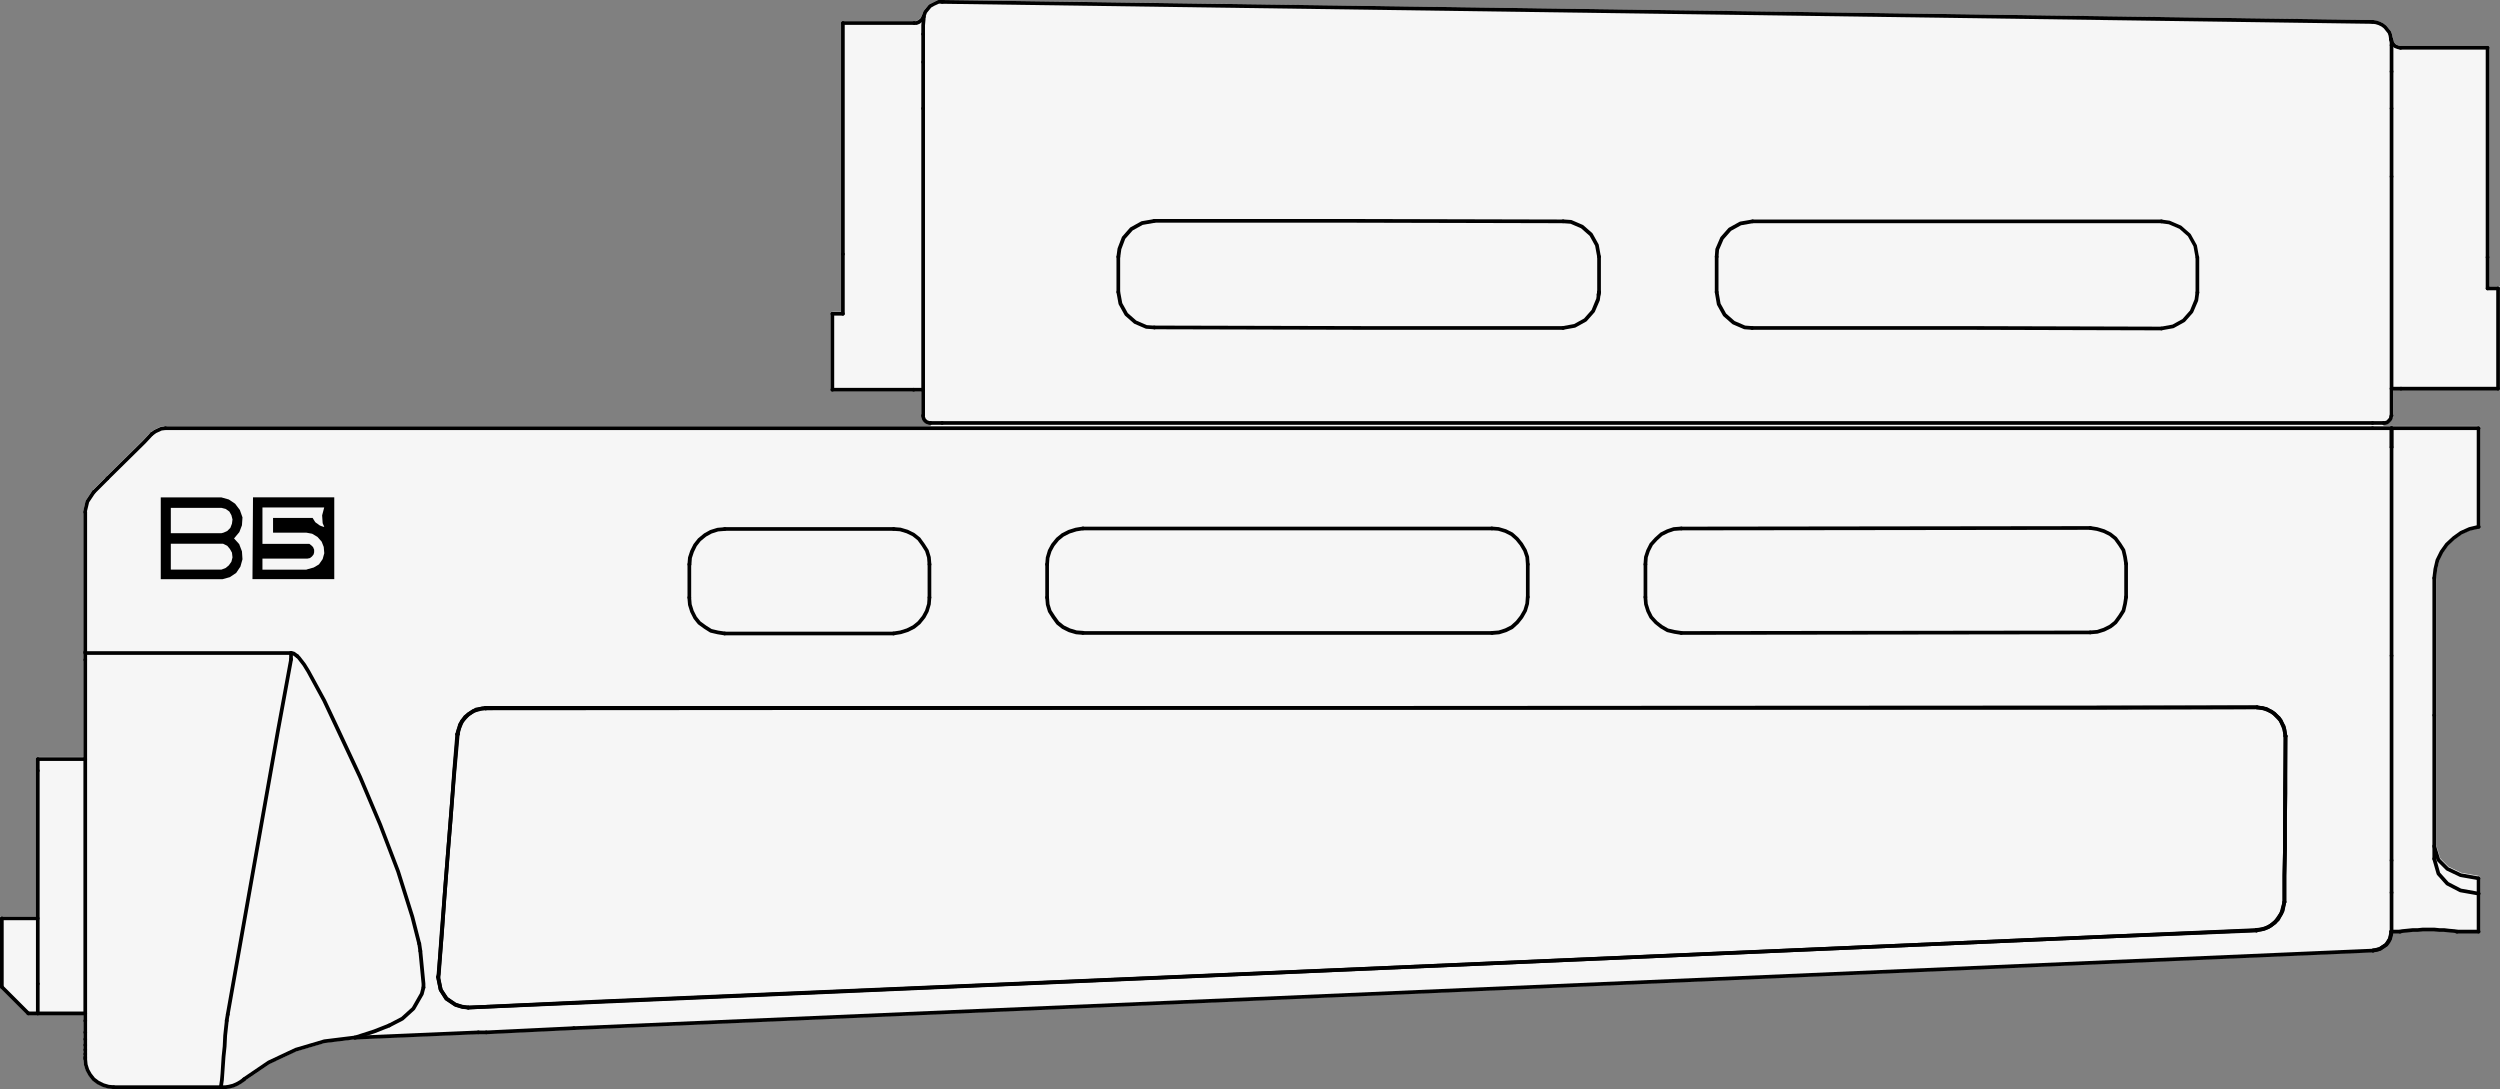 <?xml version="1.0" encoding="UTF-8"?>
<svg xmlns="http://www.w3.org/2000/svg" id="Layer_2" viewBox="0 0 325.49 141.79">
  <rect x="0" y="0" width="325.49" height="141.79" fill="#808080" stroke="none"/>
  <defs>
    <style>
      .cls-1 {
        fill: #f6f6f6;
      }
    </style>
  </defs>
  <g id="wires">
    <g id="ak_x5F_handguard">
      <path class="cls-1" d="M325.24,37.3h-1.13V6.22c0-.13-.11-.24-.24-.24h-11.31l-.27-.05-.3-.12-.14-.13-.23-.35v-.2c0-.08-.04-.14-.09-.18l-.06-.38-.14-.41s-.02-.05-.04-.08l-.59-.73-.39-.3-.44-.22-.45-.15-.48-.07s-.01,0-.02,0c0,0,0,0-.02,0L122.66,0h-.48s-.07,0-.1.02l-1.12.56s-.05.03-.07.06l-.62.76s-.03.04-.04.06l-.21.56s-.01.05-.01.07l-.21.31-.29.23-.27.11h-9.5c-.13,0-.24.11-.24.24v37.61h-1.13c-.13,0-.24.11-.24.24v9.89c0,.13.11.24.24.24h11.57v3.33s0,.08.03.11l.12.31s.03.07.06.1l.27.27s.06.05.1.06l.31.12s.07.03.11.03h.21l.06.2H21.54s0,0-.02,0c0,0,0,0-.02,0l-.55.07s-.05,0-.07.02l-.8.37-.48.34s0,.02-.01.02c0,0-.02,0-.02.01l-.95,1.02-4.81,4.74s0,0,0,0c0,0,0,0,0,0l-1.79,1.79s0,.02,0,.02c0,0-.02,0-.02.01l-.82,1.24s-.03.05-.03.08l-.28,1.22v32.11h-5.94c-.13,0-.24.11-.24.24v20.5H.24c-.13,0-.24.11-.24.24v8.93s.02.06.03.08c.01.03.01.06.04.09l3.43,3.43s.11.07.17.07h7.18v5.66s0,0,0,.01c0,0,0,0,0,.01l.08.8.23.74.36.65.48.62s.03.03.05.05l.59.44.73.36.73.21.69.07s.02,0,.02,0c0,0,0,0,0,0h14.53s.51-.08.51-.08l.59-.15.51-.22.5-.29.48-.34,3.21-2.18,3.49-1.64,3.69-1.09,3.93-.48,16.05-.69s0,0,0,0h1.03s0,0,.01,0l11.4-.55s0,0,0,0l88.07-3.78,146.17-6.32h0s0,0,0,0h.01s0,0,0,0c0,0,.01,0,.02,0l.52-.08.41-.14s.04-.02.06-.03l.82-.55s.04-.03.06-.05l.3-.39.18-.37v-.02s.02-.02.02-.03l.02-.03.14-.51.04-.27h.89s.02-.01.03-.01c.01,0,.02,0,.03,0l.24-.06,1.35-.14h.64s.66-.07.66-.07h1.49s.71.07.71.07h.59s1.35.13,1.35.13l.27.07s.04,0,.06,0h2.82c.13,0,.24-.11.24-.24v-6.94s-.02-.04-.03-.07c0-.03-.01-.06-.03-.08-.02-.02-.05-.03-.08-.05-.02-.01-.04-.03-.06-.04l-2.3-.41-1.65-.79-1.1-1.1-.52-1.69v-34.85l.13-1.12.26-1.11.53-1.07.65-.92.87-.81.92-.66,1.06-.47,1.17-.27s.03-.03.05-.04c.03-.02.05-.03.07-.05.02-.02.03-.05.03-.08,0-.02.03-.04.03-.06v-12.85c0-.13-.11-.24-.24-.24h-12.42l.06-.2h.21s.05,0,.08-.01l.24-.08.14-.07s.05-.03.06-.05l.31-.31.14-.21s.04-.09.04-.13v-.1l.06-.17s0-.03,0-.04c0-.01.02-.02.02-.04v-3.26h13.63c.13,0,.24-.11.24-.24v-13.05c0-.13-.11-.24-.24-.24Z"></path>
      <g id="ak_x5F_handguard-2" data-name="ak_x5F_handguard">
        <path d="M308.89,3.1h0L122.66.49c-.13,0-.24-.11-.24-.25,0-.13.11-.24.24-.24h0l186.23,2.61c.13,0,.24.11.24.25,0,.13-.11.24-.24.24Z"></path>
        <path d="M119.02,3.24h-9.27c-.13,0-.24-.11-.24-.24s.11-.24.24-.24h9.27c.13,0,.24.11.24.24s-.11.24-.24.24Z"></path>
        <path d="M323.87,6.46h-11.33c-.13,0-.24-.11-.24-.24s.11-.24.24-.24h11.33c.13,0,.24.11.24.24s-.11.24-.24.24Z"></path>
        <path d="M311.3,5.36c-.12,0-.22-.09-.24-.21l-.07-.48-.11-.33-.52-.65-.31-.24-.37-.18-.38-.12-.44-.06c-.13-.02-.23-.14-.21-.28s.14-.22.28-.21l.48.07.45.15.44.22.39.3.59.73s.03.05.04.08l.14.41.08.52c.02.13-.07.26-.21.28-.01,0-.02,0-.04,0Z"></path>
        <path d="M312.54,6.46s-.03,0-.05,0l-.34-.07-.39-.15s-.06-.03-.08-.05l-.21-.21-.31-.45s-.04-.09-.04-.13v-.1s-.07-.1-.07-.17c0-.13.11-.24.24-.24h.07c.13,0,.24.11.24.24v.2l.23.35.14.13.3.12.3.06c.13.03.22.15.19.29-.02.12-.12.2-.24.2Z"></path>
        <path d="M120.26,2.41c-.13,0-.24-.11-.24-.24v-.07s0-.05.01-.08l.21-.56s.02-.04.04-.06l.62-.76s.04-.04.07-.06l1.12-.56s.07-.02.1-.02h.48c.13,0,.24.11.24.24s-.11.24-.24.24h-.43l-.58.26-.42.24-.56.69-.18.49c0,.13-.11.24-.24.24Z"></path>
        <path d="M119.29,3.24h-.27c-.13,0-.24-.11-.24-.24s.11-.24.24-.24h.23l.27-.11.29-.23.23-.35c.06-.12.21-.17.33-.11.12.06.17.21.11.33l-.07.14-.23.31s-.03.03-.04.04l-.34.27s-.04.03-.06.04l-.34.14s-.06.02-.09.02Z"></path>
        <path d="M322.7,121.53h-2.82c-.13,0-.24-.11-.24-.24s.11-.24.24-.24h2.82c.13,0,.24.11.24.24s-.11.24-.24.24Z"></path>
        <path d="M312.47,121.53h-1.17c-.13,0-.24-.11-.24-.24s.11-.24.24-.24h1.17c.13,0,.24.11.24.24s-.11.24-.24.24Z"></path>
        <path d="M74.71,134.1c-.13,0-.24-.1-.24-.23,0-.13.1-.25.23-.25l88.07-3.78,146.18-6.32c.15-.02.25.1.25.23,0,.13-.1.25-.23.25l-146.19,6.32-88.07,3.78s0,0-.01,0Z"></path>
        <path d="M46.2,135.34c-.13,0-.24-.1-.24-.23,0-.13.1-.25.23-.25l16.07-.69c.14-.02.25.1.25.23,0,.13-.1.25-.23.25l-16.07.69s0,0-.01,0Z"></path>
        <path d="M28.75,141.79h-13.95c-.13,0-.24-.11-.24-.24s.11-.24.24-.24h13.95c.13,0,.24.11.24.24s-.11.24-.24.24Z"></path>
        <path d="M308.96,124c-.11,0-.21-.08-.24-.19-.03-.13.05-.26.18-.29l.85-.2.74-.5.43-.68.2-.92c.03-.13.16-.21.29-.19.13.03.22.16.19.29l-.21.96s-.02.06-.03.08l-.48.76s-.04.05-.07.07l-.82.55s-.05.03-.08.03l-.89.21s-.04,0-.05,0Z"></path>
        <path d="M31.77,140.76c-.08,0-.15-.04-.2-.11-.08-.11-.05-.26.06-.34l3.24-2.2,3.55-1.67,3.76-1.11,3.97-.49c.13-.02.25.08.27.21.02.13-.08.26-.21.27l-3.93.48-3.69,1.09-3.49,1.64-3.21,2.18s-.09.04-.14.04Z"></path>
        <path d="M145.6,33.67s-.02,0-.03,0c-.13-.02-.23-.14-.21-.27l.13-.98s.01-.08.02-.1l.55-1.44s.03-.05.04-.07l1.03-1.17s.04-.04.07-.05l1.37-.76s.05-.02.08-.03l1.58-.27c.13-.02.26.06.28.2.02.13-.07.26-.2.28l-1.54.27-1.3.72-.97,1.1-.51,1.35-.14,1.03c-.02.12-.12.21-.24.21Z"></path>
        <path d="M145.6,38.27c-.13,0-.24-.11-.24-.24v-4.6c0-.13.11-.24.24-.24s.24.11.24.24v4.6c0,.13-.11.24-.24.24Z"></path>
        <path d="M150.28,42.87s-.01,0-.02,0l-1.03-.07s-.05,0-.08-.02l-1.44-.62s-.05-.02-.07-.04l-1.17-1.03s-.04-.04-.05-.07l-.76-1.37s-.02-.05-.03-.07l-.27-1.51c-.02-.13.06-.26.2-.28.13-.02.26.06.28.2l.27,1.47.72,1.3,1.11.98,1.37.59.99.07c.13,0,.24.12.23.26,0,.13-.12.23-.24.23Z"></path>
        <path d="M203.51,42.94h-25.21l-28.03-.07c-.13,0-.24-.11-.24-.24,0-.13.11-.24.24-.24h0l28.03.07h25.21c.13,0,.24.11.24.24s-.11.24-.24.24Z"></path>
        <path d="M203.51,42.94c-.12,0-.22-.08-.24-.2-.02-.13.06-.26.2-.28l1.47-.27,1.3-.72.98-1.11.61-1.49.12-.88c.02-.13.14-.23.27-.21.13.02.23.14.21.27l-.14,1.03s0,.04-.02.06l-.62,1.44s-.02.05-.04.07l-1.03,1.17s-.04.04-.07.05l-1.37.76s-.05.02-.07.03l-1.51.27s-.03,0-.04,0Z"></path>
        <path d="M208.19,38.27c-.13,0-.24-.11-.24-.24v-4.6c0-.13.11-.24.24-.24s.24.11.24.24v4.6c0,.13-.11.24-.24.24Z"></path>
        <path d="M208.19,33.67c-.12,0-.22-.08-.24-.2l-.27-1.47-.72-1.3-1.11-.98-1.37-.59-.99-.07c-.13,0-.24-.12-.23-.26,0-.13.13-.23.26-.23l1.03.07s.05,0,.08.02l1.44.62s.05.02.07.04l1.17,1.03s.04.04.05.07l.76,1.37s.02.05.03.07l.27,1.51c.02.13-.06.26-.2.28-.01,0-.03,0-.04,0Z"></path>
        <path d="M203.51,29.06h0l-28.78-.07h-24.46c-.13,0-.24-.11-.24-.24s.11-.24.24-.24h24.46l28.78.07c.13,0,.24.11.24.24,0,.13-.11.24-.24.24Z"></path>
        <path d="M223.51,33.67s-.01,0-.02,0c-.13,0-.23-.13-.23-.26l.07-.96s0-.05.02-.08l.62-1.44s.02-.05.04-.07l1.03-1.17s.04-.04.07-.05l1.37-.76s.05-.02.08-.03l1.58-.27c.12-.02.26.06.28.2.02.13-.07.26-.2.28l-1.54.27-1.3.72-.98,1.11-.59,1.37-.07.92c0,.13-.12.23-.24.23Z"></path>
        <path d="M223.5,38.27c-.13,0-.24-.11-.24-.24v-4.6c0-.13.11-.24.24-.24s.24.11.24.24v4.6c0,.13-.11.24-.24.24Z"></path>
        <path d="M228.11,42.94s-.01,0-.02,0l-.96-.07s-.05,0-.08-.02l-1.44-.62s-.05-.02-.07-.04l-1.17-1.03s-.04-.04-.05-.07l-.76-1.37s-.02-.05-.03-.08l-.27-1.58c-.02-.13.07-.26.2-.28.12-.02.26.06.28.2l.27,1.54.72,1.3,1.11.98,1.37.59.92.07c.13,0,.23.13.23.26,0,.13-.12.23-.24.23Z"></path>
        <path d="M281.42,43.01h0l-25.21-.07h-28.1c-.13,0-.24-.11-.24-.24s.11-.24.24-.24h28.1l25.21.07c.13,0,.24.11.24.24,0,.13-.11.24-.24.24Z"></path>
        <path d="M281.42,43.01c-.12,0-.22-.08-.24-.2-.02-.13.06-.26.2-.28l1.47-.27,1.3-.72.98-1.11.6-1.46.12-.92c.02-.13.14-.23.27-.21.13.02.23.14.21.27l-.14,1.03s0,.05-.02.07l-.62,1.44s-.02.05-.04.07l-1.03,1.17s-.04.04-.07.05l-1.37.76s-.05.02-.07.03l-1.51.27s-.03,0-.04,0Z"></path>
        <path d="M286.09,38.34c-.13,0-.24-.11-.24-.24v-4.6c0-.13.11-.24.24-.24s.24.11.24.24v4.6c0,.13-.11.24-.24.24Z"></path>
        <path d="M286.09,33.74c-.12,0-.22-.08-.24-.2l-.27-1.47-.72-1.3-1.11-.98-1.38-.59-1-.13c-.13-.02-.23-.14-.21-.27.02-.13.14-.23.27-.21l1.03.14s.04,0,.06.02l1.44.62s.05.02.06.04l1.17,1.03s.04.04.05.07l.76,1.37s.02.05.03.07l.27,1.51c.02.13-.06.26-.2.28-.01,0-.03,0-.04,0Z"></path>
        <path d="M281.42,29.06h-53.24c-.13,0-.24-.11-.24-.24s.11-.24.24-.24h53.24c.13,0,.24.11.24.24s-.11.24-.24.24Z"></path>
        <path d="M120.19,54.35c-.13,0-.24-.11-.24-.24V14.12c0-.13.11-.24.24-.24s.24.11.24.24v39.98c0,.13-.11.24-.24.24Z"></path>
        <path d="M122.66,55.31h-1.51c-.13,0-.24-.11-.24-.24s.11-.24.24-.24h1.51c.13,0,.24.11.24.24s-.11.24-.24.24Z"></path>
        <path d="M121.15,55.31h-.21s-.08,0-.11-.03l-.31-.12s-.07-.03-.1-.06l-.27-.27s-.05-.06-.06-.1l-.12-.31s-.03-.07-.03-.11v-.21c0-.13.11-.24.24-.24s.24.11.24.24v.15l.11.27.19.19.27.11h.15c.13,0,.24.11.24.24s-.11.24-.24.24Z"></path>
        <path d="M308.89,55.31H122.66c-.13,0-.24-.11-.24-.24s.11-.24.24-.24h186.23c.13,0,.24.11.24.24s-.11.24-.24.24Z"></path>
        <path d="M208.12,38.61s-.03,0-.05,0c-.13-.03-.22-.15-.19-.29l.07-.34c.03-.13.16-.22.29-.19.13.03.22.15.19.29l-.07.34c-.02.12-.12.2-.24.2Z"></path>
        <path d="M311.37,23.23c-.13,0-.24-.11-.24-.24v-8.86c0-.13.11-.24.24-.24s.24.11.24.24v8.86c0,.13-.11.24-.24.24Z"></path>
        <path d="M311.37,54.35c-.13,0-.24-.11-.24-.24v-31.12c0-.13.11-.24.24-.24s.24.11.24.24v31.12c0,.13-.11.24-.24.24Z"></path>
        <path d="M310.54,55.31h-.21c-.13,0-.24-.11-.24-.24s.11-.24.24-.24h.17l.24-.09.31-.35v-.07s0-.05.01-.08l.07-.21c.04-.13.18-.2.31-.15.13.04.2.18.15.31l-.06.17v.1s-.01.1-.04.13l-.14.21-.31.31s-.04.03-.06.05l-.14.07-.24.08s-.05.01-.08.01Z"></path>
        <path d="M310.34,55.31h-1.44c-.13,0-.24-.11-.24-.24s.11-.24.24-.24h1.44c.13,0,.24.11.24.24s-.11.24-.24.24Z"></path>
        <path d="M120.19,14.36c-.13,0-.24-.11-.24-.24v-6.04c0-.13.11-.24.24-.24s.24.11.24.24v6.04c0,.13-.11.24-.24.24Z"></path>
        <path d="M120.19,50.98h-1.24c-.13,0-.24-.11-.24-.24s.11-.24.24-.24h1.24c.13,0,.24.11.24.24s-.11.24-.24.24Z"></path>
        <path d="M109.74,41.09c-.13,0-.24-.11-.24-.24v-7.76c0-.13.11-.24.24-.24s.24.11.24.24v7.76c0,.13-.11.24-.24.24Z"></path>
        <path d="M108.37,50.98c-.13,0-.24-.11-.24-.24v-9.89c0-.13.11-.24.24-.24s.24.11.24.24v9.89c0,.13-.11.24-.24.24Z"></path>
        <path d="M109.74,41.09h-1.37c-.13,0-.24-.11-.24-.24s.11-.24.24-.24h1.37c.13,0,.24.11.24.24s-.11.24-.24.24Z"></path>
        <path d="M118.95,50.98h-10.58c-.13,0-.24-.11-.24-.24s.11-.24.24-.24h10.58c.13,0,.24.11.24.24s-.11.24-.24.24Z"></path>
        <path d="M109.74,33.32c-.13,0-.24-.11-.24-.24V2.99c0-.13.11-.24.24-.24s.24.11.24.24v30.09c0,.13-.11.24-.24.24Z"></path>
        <path d="M312.6,50.84h-1.24c-.13,0-.24-.11-.24-.24s.11-.24.24-.24h1.24c.13,0,.24.11.24.24s-.11.24-.24.24Z"></path>
        <path d="M311.37,14.36c-.13,0-.24-.11-.24-.24v-4.81c0-.13.11-.24.24-.24s.24.11.24.24v4.81c0,.13-.11.24-.24.24Z"></path>
        <path d="M323.87,33.74c-.13,0-.24-.11-.24-.24V6.22c0-.13.11-.24.24-.24s.24.11.24.24v27.27c0,.13-.11.24-.24.24Z"></path>
        <path d="M325.24,37.79h-1.37c-.13,0-.24-.11-.24-.24s.11-.24.24-.24h1.37c.13,0,.24.11.24.24s-.11.24-.24.24Z"></path>
        <path d="M323.87,37.79c-.13,0-.24-.11-.24-.24v-4.05c0-.13.11-.24.24-.24s.24.11.24.24v4.05c0,.13-.11.24-.24.24Z"></path>
        <path d="M325.24,50.84c-.13,0-.24-.11-.24-.24v-13.05c0-.13.11-.24.24-.24s.24.11.24.24v13.05c0,.13-.11.24-.24.24Z"></path>
        <path d="M325.24,50.84h-12.64c-.13,0-.24-.11-.24-.24s.11-.24.24-.24h12.64c.13,0,.24.11.24.24s-.11.24-.24.24Z"></path>
        <path d="M120.19,4.68c-.13,0-.24-.11-.24-.24v-1.17l.07-.78v-.32c0-.13.11-.24.24-.24s.24.11.24.24v.34l-.07.78v1.15c0,.13-.11.24-.24.24Z"></path>
        <path d="M120.19,8.32c-.13,0-.24-.11-.24-.24v-3.64c0-.13.11-.24.24-.24s.24.11.24.24v3.64c0,.13-.11.24-.24.24Z"></path>
        <path d="M311.37,6.12c-.13,0-.24-.11-.24-.24v-.51l-.06-.17c-.04-.13.03-.27.15-.31.13-.04.27.03.31.15l.07.21s.01.05.01.08v.55c0,.13-.11.24-.24.24Z"></path>
        <path d="M311.37,9.56c-.13,0-.24-.11-.24-.24v-3.43c0-.13.11-.24.24-.24s.24.11.24.24v3.43c0,.13-.11.24-.24.24Z"></path>
        <path d="M319.89,121.53s-.04,0-.06,0l-.27-.07-1.35-.13h-.59s-.71-.07-.71-.07h-1.49s-.66.07-.66.07h-.64s-1.35.14-1.35.14l-.24.06c-.13.03-.26-.05-.29-.18s.05-.26.18-.29l.27-.07,1.41-.14h.65s.66-.07.66-.07h1.54s.71.07.71.07h.59s.58.07.58.07l.81.07.31.07c.13.03.21.16.18.29-.03.11-.13.19-.24.19Z"></path>
        <path d="M322.7,116.58s-.03,0-.04,0l-2.34-.41s-.05-.01-.07-.02l-1.72-.89s-.05-.03-.07-.05l-1.17-1.31s-.04-.06-.05-.1l-.55-1.92c-.04-.13.04-.26.17-.3.13-.04.26.04.3.17l.53,1.87,1.1,1.23,1.64.85,2.3.41c.13.02.22.15.2.28-.02.12-.12.2-.24.2Z"></path>
        <path d="M322.7,121.53c-.13,0-.24-.11-.24-.24v-4.95c0-.13.11-.24.24-.24s.24.11.24.24v4.95c0,.13-.11.24-.24.24Z"></path>
        <path d="M316.93,112.05c-.13,0-.24-.11-.24-.24v-18.69c0-.13.11-.24.24-.24s.24.11.24.24v18.69c0,.13-.11.24-.24.24Z"></path>
        <path d="M311.37,58.47c-.13,0-.24-.11-.24-.24v-2.47c0-.13.11-.24.24-.24s.24.11.24.24v2.47c0,.13-.11.24-.24.24Z"></path>
        <path d="M322.7,55.99h-11.33c-.13,0-.24-.11-.24-.24s.11-.24.24-.24h11.33c.13,0,.24.11.24.24s-.11.24-.24.24Z"></path>
        <path d="M322.7,68.84c-.13,0-.24-.11-.24-.24v-12.85c0-.13.11-.24.24-.24s.24.11.24.24v12.85c0,.13-.11.24-.24.24Z"></path>
        <path d="M316.93,75.5s-.02,0-.03,0c-.13-.02-.23-.14-.21-.27l.14-1.17.28-1.2.57-1.15.71-.99.93-.86.99-.71,1.14-.51,1.21-.29c.13-.04.26.05.29.18.03.13-.05.26-.18.29l-1.17.27-1.06.47-.92.66-.87.81-.65.92-.53,1.07-.26,1.11-.13,1.14c-.01.12-.12.22-.24.22Z"></path>
        <path d="M316.93,93.36c-.13,0-.24-.11-.24-.24v-17.86c0-.13.11-.24.24-.24s.24.11.24.24v17.86c0,.13-.11.24-.24.24Z"></path>
        <path d="M322.7,114.59s-.03,0-.04,0l-2.34-.41s-.04-.01-.06-.02l-1.72-.82s-.05-.03-.07-.05l-1.17-1.17s-.05-.06-.06-.1l-.55-1.79c-.04-.13.03-.27.16-.3.13-.04.27.03.3.16l.53,1.73,1.1,1.1,1.65.79,2.3.41c.13.02.22.15.2.28-.02.12-.12.2-.24.2Z"></path>
        <path d="M322.7,116.58c-.13,0-.24-.11-.24-.24v-1.99c0-.13.11-.24.24-.24s.24.11.24.24v1.99c0,.13-.11.24-.24.24Z"></path>
        <path d="M50.67,133.76c-.09,0-.17-.05-.22-.13-.06-.12-.02-.27.1-.33l1.69-.88,1.39-1.26,1.06-1.86.2-.79c.03-.13.16-.21.3-.18.13.03.21.17.18.3l-.21.82s-.01.04-.02.06l-1.1,1.92s-.03.04-.05.06l-1.44,1.31s-.03.03-.05.04l-1.72.89s-.07.03-.11.03Z"></path>
        <path d="M55.13,128.81c-.13,0-.24-.11-.24-.24v-.48l-.41-4.24c-.01-.13.08-.25.22-.27.12-.02.25.08.27.22l.41,4.26v.5c0,.13-.11.24-.24.24Z"></path>
        <path d="M54.72,124.07c-.12,0-.22-.09-.24-.21l-.14-.96c-.02-.13.07-.26.21-.28.12-.02.26.07.28.21l.14.96c.02.13-.07.26-.21.28-.01,0-.02,0-.03,0Z"></path>
        <path d="M54.58,123.11c-.11,0-.21-.07-.24-.18l-.89-3.5-1.85-5.9-2.33-6.1-2.61-6.17-4.67-9.95-2.05-3.77-.54-.88-.67-.87-.19-.18c-.09-.1-.09-.25,0-.34.1-.09.25-.09.34,0l.21.21.71.92.56.91,2.07,3.79,1.79,3.79,2.89,6.18,2.61,6.19,2.34,6.12,1.86,5.92.9,3.52c.03.13-.05.26-.18.3-.02,0-.04,0-.06,0Z"></path>
        <path d="M38.71,85.67s-.09-.01-.14-.04l-.45-.32-.29-.06c-.13-.03-.22-.15-.19-.29.03-.13.16-.22.29-.19l.34.07s.07.02.1.04l.47.34c.11.07.14.23.07.34-.05.07-.12.11-.2.11Z"></path>
        <path d="M37.89,85.26H11.1c-.13,0-.24-.11-.24-.24s.11-.24.24-.24h26.79c.13,0,.24.11.24.24s-.11.24-.24.24Z"></path>
        <path d="M293.78,121.39c-.11,0-.22-.08-.24-.2-.03-.13.06-.26.19-.29l1-.2.79-.4.88-.76.58-1.09.2-1.06c.02-.13.16-.22.28-.19.13.02.22.15.19.28l-.21,1.1s-.01.05-.02.07l-.62,1.17s-.03.05-.06.07l-.96.82-.87.44s-.04.02-.06.02l-1.03.21s-.03,0-.05,0Z"></path>
        <path d="M297.42,117.68c-.13,0-.24-.11-.24-.24v-3.5l.07-3.57v-3.37l.07-3.71v-7.48c0-.13.11-.24.24-.24s.24.11.24.24v7.49l-.07,3.71v3.57l-.07,3.43v3.44c0,.13-.11.24-.24.24Z"></path>
        <path d="M297.56,96.04c-.12,0-.22-.08-.24-.2l-.2-1.19-.58-1.02-.9-.77-1.1-.45-.72-.06c-.13-.01-.23-.13-.22-.26s.14-.23.26-.22l.76.07s.05,0,.07.02l1.17.48s.04.02.06.04l.96.83s.04.04.05.07l.62,1.1s.02.05.03.08l.21,1.24c.02.13-.07.26-.2.28-.01,0-.03,0-.04,0Z"></path>
        <path d="M174.04,92.4H63.24c-.13,0-.24-.11-.24-.24s.11-.24.24-.24h110.81l119.81-.07c.13,0,.24.11.24.24s-.11.24-.24.24l-119.81.07Z"></path>
        <path d="M59.53,95.84s-.04,0-.06,0c-.13-.03-.21-.17-.18-.3l.14-.55.49-1.2s.03-.05.05-.07l.82-.89s.04-.03.06-.05l1.03-.62s.06-.03.09-.03l1.24-.21c.13-.02.26.07.28.2.02.13-.07.26-.2.28l-1.19.2-.96.58-.77.84-.46,1.13-.13.52c-.03.11-.13.18-.24.18Z"></path>
        <path d="M57.06,127.44s-.03,0-.05,0c-.13-.03-.22-.15-.19-.29l.07-.34.34-5.05,1.38-17.41.27-3.82.41-4.95c.01-.13.13-.23.26-.22.13.01.23.13.22.26l-.41,4.95-.46,6.29-.36,4.23-1.17,15.8-.07.38c-.02.12-.12.2-.24.2Z"></path>
        <path d="M60.97,131.42s-.02,0-.02,0l-.76-.07-.94-.28s-.04-.02-.06-.03l-1.24-.82s-.05-.05-.07-.08l-.75-1.23s-.03-.06-.03-.09l-.28-1.58c-.02-.13.07-.26.2-.28.13-.02.26.07.28.2l.3,1.59.67,1.1,1.16.77.86.26.71.06c.13.01.23.13.22.26-.01.13-.12.22-.24.22Z"></path>
        <path d="M60.97,131.42c-.13,0-.24-.1-.24-.23,0-.13.1-.25.23-.25l109.78-4.74,102.7-4.47,20.33-.82c.16-.01.25.1.25.23,0,.13-.1.25-.23.25l-20.33.82-102.7,4.47-109.78,4.74s0,0-.01,0Z"></path>
        <path d="M276.81,77.98c-.13,0-.24-.11-.24-.24v-4.33c0-.13.11-.24.24-.24s.24.11.24.24v4.33c0,.13-.11.24-.24.24Z"></path>
        <path d="M276.81,73.65c-.12,0-.22-.09-.24-.21l-.14-.89-.19-.83-.46-.72-.52-.72-.66-.53-.78-.38-.86-.26-.86-.13c-.13-.02-.22-.15-.2-.28.02-.13.15-.23.28-.2l.89.14.93.28.86.43.73.58s.03.03.04.05l.55.76.49.77s.03.05.03.08l.21.89.14.91c.02.13-.07.26-.2.28-.01,0-.02,0-.04,0Z"></path>
        <path d="M218.9,69.05c-.13,0-.24-.11-.24-.24,0-.13.11-.24.24-.24l53.24-.07h0c.13,0,.24.11.24.24,0,.13-.11.24-.24.24l-53.24.07h0Z"></path>
        <path d="M214.23,73.72s-.01,0-.02,0c-.13,0-.23-.13-.23-.26l.07-.96.29-.88.43-.86s.02-.04.04-.05l.62-.69.71-.64s.03-.03.05-.04l.82-.41.86-.29,1.02-.08c.14,0,.25.09.26.23,0,.13-.09.25-.23.26l-.96.07-.77.26-.76.38-.66.6-.58.64-.4.79-.26.79-.06.9c0,.13-.12.23-.24.23Z"></path>
        <path d="M214.23,77.98c-.13,0-.24-.11-.24-.24v-4.26c0-.13.11-.24.24-.24s.24.11.24.24v4.26c0,.13-.11.24-.24.24Z"></path>
        <path d="M218.9,82.65s-.02,0-.04,0l-.89-.14-.91-.21s-.05-.01-.07-.03l-.82-.48-.72-.57-.65-.71s-.03-.03-.04-.05l-.41-.82-.29-.93-.08-.95c-.01-.13.09-.25.22-.26.13,0,.25.09.26.22l.07.89.26.84.38.76.6.66.66.52.76.44.86.2.88.13c.13.02.22.14.2.28-.02.12-.12.21-.24.21Z"></path>
        <path d="M218.9,82.65c-.13,0-.24-.11-.24-.24,0-.13.11-.24.24-.24l53.24-.07h0c.13,0,.24.11.24.24,0,.13-.11.24-.24.24l-53.24.07h0Z"></path>
        <path d="M272.14,82.58c-.13,0-.23-.1-.24-.23-.01-.13.09-.25.22-.26l.89-.07.84-.27.79-.4.62-.5.53-.73.45-.71.2-.85.13-.88c.02-.13.15-.23.28-.2.13.02.22.14.2.28l-.14.89-.21.91s-.02.05-.03.08l-.48.76-.56.77s-.03.03-.04.05l-.69.55-.87.44-.93.29-.95.08s-.01,0-.02,0Z"></path>
        <path d="M89.75,73.72s-.01,0-.02,0c-.13-.01-.23-.13-.22-.26l.07-.89.29-.88.43-.86.58-.73.79-.65.79-.44.94-.29.95-.08c.13-.01.25.09.26.22s-.09.25-.22.26l-.89.07-.84.27-.71.39-.72.59-.51.65-.38.78-.26.79-.06.83c0,.13-.12.23-.24.23Z"></path>
        <path d="M89.75,78.04c-.13,0-.24-.11-.24-.24v-4.33c0-.13.11-.24.24-.24s.24.11.24.24v4.33c0,.13-.11.24-.24.24Z"></path>
        <path d="M94.36,82.72s-.02,0-.04,0l-.89-.14-.91-.21s-.05-.02-.08-.03l-.76-.48-.77-.56s-.03-.03-.05-.04l-.55-.69-.44-.87-.29-.93-.08-.95c-.01-.13.09-.25.22-.26.13-.01.25.09.26.22l.07.89.26.84.4.79.5.62.73.53.71.45.85.2.88.13c.13.02.22.14.2.28-.02.12-.12.21-.24.21Z"></path>
        <path d="M116.34,82.72h-21.98c-.13,0-.24-.11-.24-.24s.11-.24.24-.24h21.98c.13,0,.24.11.24.24s-.11.24-.24.24Z"></path>
        <path d="M116.34,82.72c-.12,0-.22-.09-.24-.21-.02-.13.07-.26.2-.28l.89-.14.86-.27.79-.4.64-.52.58-.72.39-.72.26-.85.06-.84c.01-.13.13-.24.26-.22.13.01.23.13.22.26l-.07.89-.28.95-.43.8-.64.79-.72.59-.87.44-.93.29-.93.15s-.02,0-.04,0Z"></path>
        <path d="M121.01,78.04c-.13,0-.24-.11-.24-.24v-4.33c0-.13.11-.24.24-.24s.24.11.24.24v4.33c0,.13-.11.24-.24.24Z"></path>
        <path d="M121.01,73.72c-.13,0-.23-.1-.24-.23l-.07-.89-.25-.81-.46-.73-.52-.72-.66-.53-.78-.38-.86-.26-.84-.06c-.13-.01-.23-.13-.22-.26s.13-.23.26-.22l.89.07.95.28.86.43.73.58s.03.03.04.05l.55.76.49.77s.02.04.03.06l.27.89.08.95c.01.13-.09.25-.22.26,0,0-.01,0-.02,0Z"></path>
        <path d="M116.34,69.11h-21.98c-.13,0-.24-.11-.24-.24s.11-.24.24-.24h21.98c.13,0,.24.11.24.24s-.11.24-.24.24Z"></path>
        <path d="M198.91,77.98c-.13,0-.24-.11-.24-.24v-4.26c0-.13.11-.24.24-.24s.24.11.24.24v4.26c0,.13-.11.24-.24.24Z"></path>
        <path d="M198.91,73.72c-.13,0-.23-.1-.24-.23l-.07-.93-.27-.79-.46-.78-.53-.66-.64-.57-.79-.4-.86-.26-.84-.06c-.13-.01-.23-.13-.22-.26.01-.13.13-.24.26-.22l.89.07.95.28.86.43s.04.02.05.04l.69.62.58.72.5.85.3.87s.01.04.01.06l.07.96c0,.13-.09.25-.23.26,0,0-.01,0-.02,0Z"></path>
        <path d="M194.24,69.05h-53.24c-.13,0-.24-.11-.24-.24s.11-.24.24-.24h53.24c.13,0,.24.11.24.24s-.11.24-.24.24Z"></path>
        <path d="M136.33,73.72s-.01,0-.02,0c-.13-.01-.23-.13-.22-.26l.07-.89.28-.95.43-.8.64-.79.72-.59.87-.44.93-.29.93-.15c.13-.02.26.07.28.2s-.07.26-.2.28l-.89.14-.86.27-.79.4-.64.52-.58.72-.39.72-.26.85-.06.84c0,.13-.12.23-.24.23Z"></path>
        <path d="M136.33,78.04c-.13,0-.24-.11-.24-.24v-4.33c0-.13.11-.24.24-.24s.24.11.24.24v4.33c0,.13-.11.24-.24.24Z"></path>
        <path d="M141,82.65s-.01,0-.02,0l-.89-.07-.95-.28-.86-.43-.73-.58s-.03-.03-.04-.05l-.55-.76-.49-.77s-.02-.04-.03-.06l-.27-.9-.08-.95c-.01-.13.09-.25.22-.26.13-.01.25.09.26.22l.07.89.25.81.47.73.52.72.66.53.78.38.86.26.84.06c.13.01.23.13.22.26,0,.13-.12.23-.24.23Z"></path>
        <path d="M194.24,82.65h-53.24c-.13,0-.24-.11-.24-.24s.11-.24.24-.24h53.24c.13,0,.24.11.24.24s-.11.24-.24.24Z"></path>
        <path d="M194.24,82.65c-.13,0-.23-.1-.24-.23-.01-.13.09-.25.22-.26l.89-.07.84-.27.76-.38.66-.6.52-.66.46-.79.25-.84.06-.84c.01-.13.13-.23.26-.22.13.01.23.13.22.26l-.07.89-.28.95-.5.88-.57.72-.71.65s-.03.03-.05.04l-.82.41-.93.29-.95.08s-.01,0-.02,0Z"></path>
        <path d="M63.31,134.65c-.13,0-.24-.1-.24-.23,0-.13.1-.25.23-.25l11.4-.55c.13-.01.25.1.25.23,0,.13-.1.25-.23.25l-11.4.55s0,0-.01,0Z"></path>
        <path d="M63.31,134.65h-1.03c-.13,0-.24-.11-.24-.24s.11-.24.24-.24h1.03c.13,0,.24.11.24.24s-.11.24-.24.24Z"></path>
        <path d="M37.89,86.08c-.13,0-.24-.11-.24-.24v-.82c0-.13.11-.24.24-.24s.24.11.24.24v.82c0,.13-.11.24-.24.24Z"></path>
        <path d="M59.6,95.84h-.07c-.13,0-.24-.11-.24-.24s.11-.24.24-.24h.07c.13,0,.24.11.24.24s-.11.24-.24.24Z"></path>
        <path d="M57.06,127.44s-.01,0-.02,0c-.13-.01-.23-.13-.22-.26l.48-5.7.41-5.86,1.17-14.68.48-5.36c.01-.13.12-.22.26-.22.13.01.23.13.22.26l-.48,5.36-1.27,16.04-.31,4.49-.48,5.71c-.01.13-.12.22-.24.22Z"></path>
        <path d="M11.1,85.12c-.13,0-.24-.11-.24-.24v-18.2c0-.13.11-.24.24-.24s.24.11.24.24v18.2c0,.13-.11.24-.24.24Z"></path>
        <path d="M12.2,64.31c-.06,0-.12-.02-.17-.07-.09-.1-.09-.25,0-.34l1.79-1.79c.1-.09.25-.09.34,0,.09.1.09.25,0,.34l-1.79,1.79s-.11.07-.17.07Z"></path>
        <path d="M19.75,56.75c-.08,0-.15-.04-.2-.1-.08-.11-.05-.26.06-.34l.48-.34.8-.37s.05-.02.07-.02l.55-.07c.13-.01.25.08.27.21.02.13-.08.26-.21.27l-.51.06-.72.33-.44.32s-.09.05-.14.05Z"></path>
        <path d="M308.89,55.99H21.54c-.13,0-.24-.11-.24-.24s.11-.24.24-.24h287.35c.13,0,.24.11.24.24s-.11.24-.24.24Z"></path>
        <path d="M13.98,62.52c-.06,0-.13-.02-.17-.07-.09-.1-.09-.25,0-.34l4.81-4.74.95-1.02c.09-.1.25-.1.34-.01.1.09.1.25.01.34l-.96,1.03-4.82,4.75s-.11.07-.17.07Z"></path>
        <path d="M29.65,132.31s-.03,0-.04,0c-.13-.02-.22-.15-.2-.28l6.53-36.89,1.72-9.34c.02-.13.15-.22.28-.2.13.02.22.15.2.28l-1.72,9.34-6.53,36.89c-.02.12-.12.2-.24.2Z"></path>
        <path d="M11.1,134.65c-.13,0-.24-.11-.24-.24v-1.51c0-.13.11-.24.24-.24s.24.11.24.24v1.51c0,.13-.11.24-.24.24Z"></path>
        <path d="M29.51,133.14s-.03,0-.04,0c-.13-.02-.22-.15-.2-.28l.14-.82c.02-.13.15-.22.28-.2.13.02.22.15.2.28l-.14.82c-.02.12-.12.2-.24.2Z"></path>
        <path d="M28.75,141.79s-.03,0-.04,0c-.13-.02-.22-.15-.2-.28l.14-.95.07-.81.14-2.19.14-1.32.07-1.43.21-1.94c.02-.13.14-.23.27-.22.13.01.23.13.22.27l-.21,1.92-.07,1.43-.14,1.32-.21,3.02-.14.98c-.02.12-.12.2-.24.2Z"></path>
        <path d="M28.75,141.79c-.13,0-.24-.11-.24-.24s.11-.24.24-.24h.55l.45-.07.53-.13.44-.19.46-.26.46-.33c.11-.08.26-.05.34.06.08.11.05.26-.06.34l-.48.34-.5.29-.51.22-.59.15-.51.07h-.58Z"></path>
        <path d="M11.1,86.15c-.13,0-.24-.11-.24-.24v-1.03c0-.13.11-.24.24-.24s.24.11.24.24v1.03c0,.13-.11.24-.24.24Z"></path>
        <path d="M11.1,133.14c-.13,0-.24-.11-.24-.24v-46.99c0-.13.11-.24.24-.24s.24.11.24.24v46.99c0,.13-.11.24-.24.24Z"></path>
        <path d="M11.1,66.92c-.13,0-.24-.11-.24-.24v-.21l.28-1.22s.02-.06.03-.08l.82-1.24c.07-.11.23-.14.34-.07.11.07.14.23.07.34l-.8,1.2-.27,1.13h0v.15c0,.13-.11.24-.24.24Z"></path>
        <path d="M11.1,135.54c-.13,0-.24-.11-.24-.24v-.89c0-.13.11-.24.24-.24s.24.11.24.24v.89c0,.13-.11.24-.24.24Z"></path>
        <path d="M63.24,92.47c-.13,0-.24-.11-.24-.24v-.07c0-.13.11-.24.24-.24s.24.11.24.24v.07c0,.13-.11.24-.24.24Z"></path>
        <path d="M59.6,95.84s-.04,0-.05,0c-.13-.03-.21-.16-.18-.29l.27-1.24s.02-.06.03-.08l.69-1.03s.04-.05.06-.06l1.03-.75s.05-.03.07-.04l1.17-.34s.05-.01.07-.01h.48c.13,0,.24.11.24.24s-.11.24-.24.24l-.5.02-1.04.3-.96.71-.64.95-.27,1.19c-.03.11-.13.19-.24.19Z"></path>
        <path d="M11.1,136.3c-.13,0-.24-.11-.24-.24v-.76c0-.13.11-.24.24-.24s.24.11.24.24v.76c0,.13-.11.24-.24.24Z"></path>
        <path d="M63.24,92.47c-.13,0-.24-.11-.24-.24s.11-.24.24-.24l110.81-.07h97.55l22.26-.07h0c.13,0,.24.11.24.24,0,.13-.11.24-.24.24l-22.26.07h-110.19l-98.17.07Z"></path>
        <path d="M297.56,96.11c-.12,0-.22-.09-.24-.21l-.14-.89-.45-1.07-.82-.87-.91-.54-1.19-.2c-.13-.02-.22-.15-.2-.28.02-.13.15-.22.28-.2l1.24.21s.06.02.08.03l1.04.62s.03.02.05.04l.79.86s.07.08.08.11l.48,1.17.15.95c.02.13-.07.26-.2.28-.01,0-.02,0-.04,0Z"></path>
        <path d="M297.42,117.68c-.13,0-.24-.11-.24-.24v-3.5l.07-3.58v-7.62l.07-6.87c0-.13.11-.23.25-.24.13,0,.24.11.24.25l-.07,6.87v7.62l-.07,3.64v3.44c0,.13-.11.24-.24.24Z"></path>
        <path d="M293.78,121.32c-.12,0-.23-.09-.24-.22-.01-.13.08-.25.22-.27l.62-.07.81-.25.82-.57.78-1.1.4-1.47c.04-.13.17-.21.3-.17.13.04.21.17.17.3l-.4,1.46s-.03.1-.05.12l-.82,1.17s-.04.05-.06.06l-.89.62s-.04.03-.07.03l-.89.27-.66.08s-.02,0-.03,0Z"></path>
        <path d="M60.97,131.42c-.13,0-.24-.1-.24-.23,0-.13.1-.25.23-.25l17.65-.82,94.87-4.05,120.29-5.22c.16-.03.25.1.25.23,0,.13-.1.25-.23.25l-120.29,5.22-94.87,4.05-17.65.82s0,0-.01,0Z"></path>
        <path d="M60.97,131.42s-.02,0-.04,0l-.89-.14-.86-.28s-.04-.02-.06-.03l-1.1-.76s-.05-.04-.06-.06l-.76-1.1s-.03-.06-.04-.1l-.34-1.5v-.26c0-.13.1-.24.24-.24s.24.11.24.24v.21l.33,1.42.7,1.02,1.03.71.79.26.85.13c.13.02.22.15.2.28-.02.12-.12.21-.24.21Z"></path>
        <path d="M11.1,136.92c-.13,0-.24-.11-.24-.24v-.62c0-.13.11-.24.24-.24s.24.11.24.24v.62c0,.13-.11.24-.24.24Z"></path>
        <path d="M311.37,85.6c-.13,0-.24-.11-.24-.24v-27.13c0-.13.11-.24.24-.24s.24.11.24.24v27.13c0,.13-.11.24-.24.24Z"></path>
        <path d="M311.37,112.26c-.13,0-.24-.11-.24-.24v-26.65c0-.13.11-.24.24-.24s.24.11.24.24v26.65c0,.13-.11.24-.24.24Z"></path>
        <path d="M11.1,137.47c-.13,0-.24-.11-.24-.24v-.55c0-.13.11-.24.24-.24s.24.11.24.24v.55c0,.13-.11.24-.24.24Z"></path>
        <path d="M297.56,96.11c-.13,0-.24-.11-.24-.24v-.07c0-.13.11-.24.24-.24s.24.11.24.24v.07c0,.13-.11.24-.24.24Z"></path>
        <path d="M11.1,137.88c-.13,0-.24-.11-.24-.24v-.41c0-.13.11-.24.24-.24s.24.11.24.24v.41c0,.13-.11.24-.24.24Z"></path>
        <path d="M14.81,141.79s-.02,0-.02,0l-.69-.07-.73-.21-.73-.36-.59-.44s-.03-.03-.05-.05l-.48-.62-.36-.65-.23-.74-.08-.8c-.01-.13.09-.25.22-.26.12,0,.25.09.26.22l.07.76.2.64.32.57.44.56.52.39.65.32.65.19.64.06c.13.01.23.13.22.27-.01.13-.12.22-.24.22Z"></path>
        <path d="M11.1,138.09c-.13,0-.24-.11-.24-.24v-.21c0-.13.11-.24.24-.24s.24.11.24.24v.21c0,.13-.11.24-.24.24Z"></path>
        <path d="M4.92,100.58c-.13,0-.24-.11-.24-.24v-1.51c0-.13.11-.24.24-.24s.24.11.24.24v1.51c0,.13-.11.24-.24.24Z"></path>
        <path d="M11.1,99.07h-6.18c-.13,0-.24-.11-.24-.24s.11-.24.24-.24h6.18c.13,0,.24.11.24.24s-.11.24-.24.24Z"></path>
        <path d="M4.92,128.33c-.13,0-.24-.11-.24-.24v-27.75c0-.13.11-.24.24-.24s.24.11.24.24v27.75c0,.13-.11.24-.24.24Z"></path>
        <path d="M11.1,132.18h-6.18c-.13,0-.24-.11-.24-.24s.11-.24.24-.24h6.18c.13,0,.24.11.24.24s-.11.24-.24.24Z"></path>
        <path d="M4.92,132.18c-.13,0-.24-.11-.24-.24v-3.85c0-.13.11-.24.24-.24s.24.11.24.24v3.85c0,.13-.11.24-.24.24Z"></path>
        <path d="M311.37,58.47c-.13,0-.24-.11-.24-.24v-2.47c0-.13.11-.24.24-.24s.24.11.24.24v2.47c0,.13-.11.24-.24.24Z"></path>
        <path d="M311.37,55.99h-2.47c-.13,0-.24-.11-.24-.24s.11-.24.24-.24h2.47c.13,0,.24.11.24.24s-.11.24-.24.24Z"></path>
        <path d="M4.92,119.81H.24c-.13,0-.24-.11-.24-.24s.11-.24.24-.24h4.67c.13,0,.24.11.24.24s-.11.24-.24.24Z"></path>
        <path d="M4.92,132.18h-1.24c-.13,0-.24-.11-.24-.24s.11-.24.24-.24h1.24c.13,0,.24.11.24.24s-.11.24-.24.24Z"></path>
        <path d="M.24,128.74c-.13,0-.24-.11-.24-.24v-8.93c0-.13.11-.24.24-.24s.24.11.24.24v8.93c0,.13-.11.24-.24.24Z"></path>
        <path d="M3.68,132.18c-.06,0-.12-.02-.17-.07l-3.43-3.43c-.09-.1-.09-.25,0-.34.1-.09.25-.09.34,0l3.43,3.43c.09.1.09.25,0,.34-.05.05-.11.07-.17.07Z"></path>
        <path d="M311.37,116.45c-.13,0-.24-.11-.24-.24v-4.19c0-.13.11-.24.24-.24s.24.11.24.24v4.19c0,.13-.11.24-.24.24Z"></path>
        <path d="M293.78,121.39c-.13,0-.24-.11-.24-.24v-.07c0-.13.11-.24.24-.24s.24.11.24.24v.07c0,.13-.11.24-.24.24Z"></path>
        <path d="M308.96,124c-.12,0-.22-.09-.24-.21-.02-.13.07-.26.21-.28l.48-.07.34-.12.77-.51.25-.31.18-.37.12-.44.06-.45c.02-.13.14-.23.28-.21.13.02.23.14.21.28l-.07.48-.14.51-.22.45-.3.39s-.03.04-.06.05l-.82.55s-.04.02-.06.03l-.41.14-.52.08s-.02,0-.03,0Z"></path>
        <path d="M311.37,121.53c-.13,0-.24-.11-.24-.24v-5.08c0-.13.11-.24.24-.24s.24.11.24.24v5.08c0,.13-.11.24-.24.24Z"></path>
        <path d="M46.2,135.34c-.1,0-.2-.06-.23-.17-.04-.13.03-.27.15-.31l2.54-.82,1.91-.75c.12-.05.27.01.32.14.05.12-.01.27-.14.32l-1.92.76-2.55.83s-.05.01-.08.01Z"></path>
        <path d="M32.94,64.75l-.07,10.65h10.65v-10.65h-10.58ZM42.01,68.12l.21.48h-.07l-.21-.07-.21-.07-.07-.05-.07-.02-.27-.21-.21-.14-.02-.03-.05-.03-.34-.55h-5.15v1.92h4.33l.76.14.69.41.55.62.27.69.07.82-.21.76-.48.69-.69.41-.76.21-.21.07h-5.7v-1.44h5.84l.34-.07.27-.21.21-.27.07-.27v-.34l-.14-.34-.21-.21-.27-.21h-6.11v-4.74h8.04l-.27,1.03.07,1.03Z"></path>
        <path d="M31.16,70.86l-.69-.76.69-.82.34-.89.07-1.03-.34-.96-.62-.82-.82-.55-.96-.27h-7.9v10.65h8.04l.96-.27.82-.55.55-.82.27-.96-.07-1.03-.34-.89ZM30.13,73.13l-.34.48-.41.34-.55.21h-6.59v-3.37h6.8l.55.27.34.41.27.48.07.62-.14.55ZM30.2,68.18l-.21.55-.41.41-.48.21-.27.07h-6.59v-3.3h6.59l.55.14.48.34.27.48.14.55-.07.55Z"></path>
      </g>
    </g>
  </g>
</svg>
